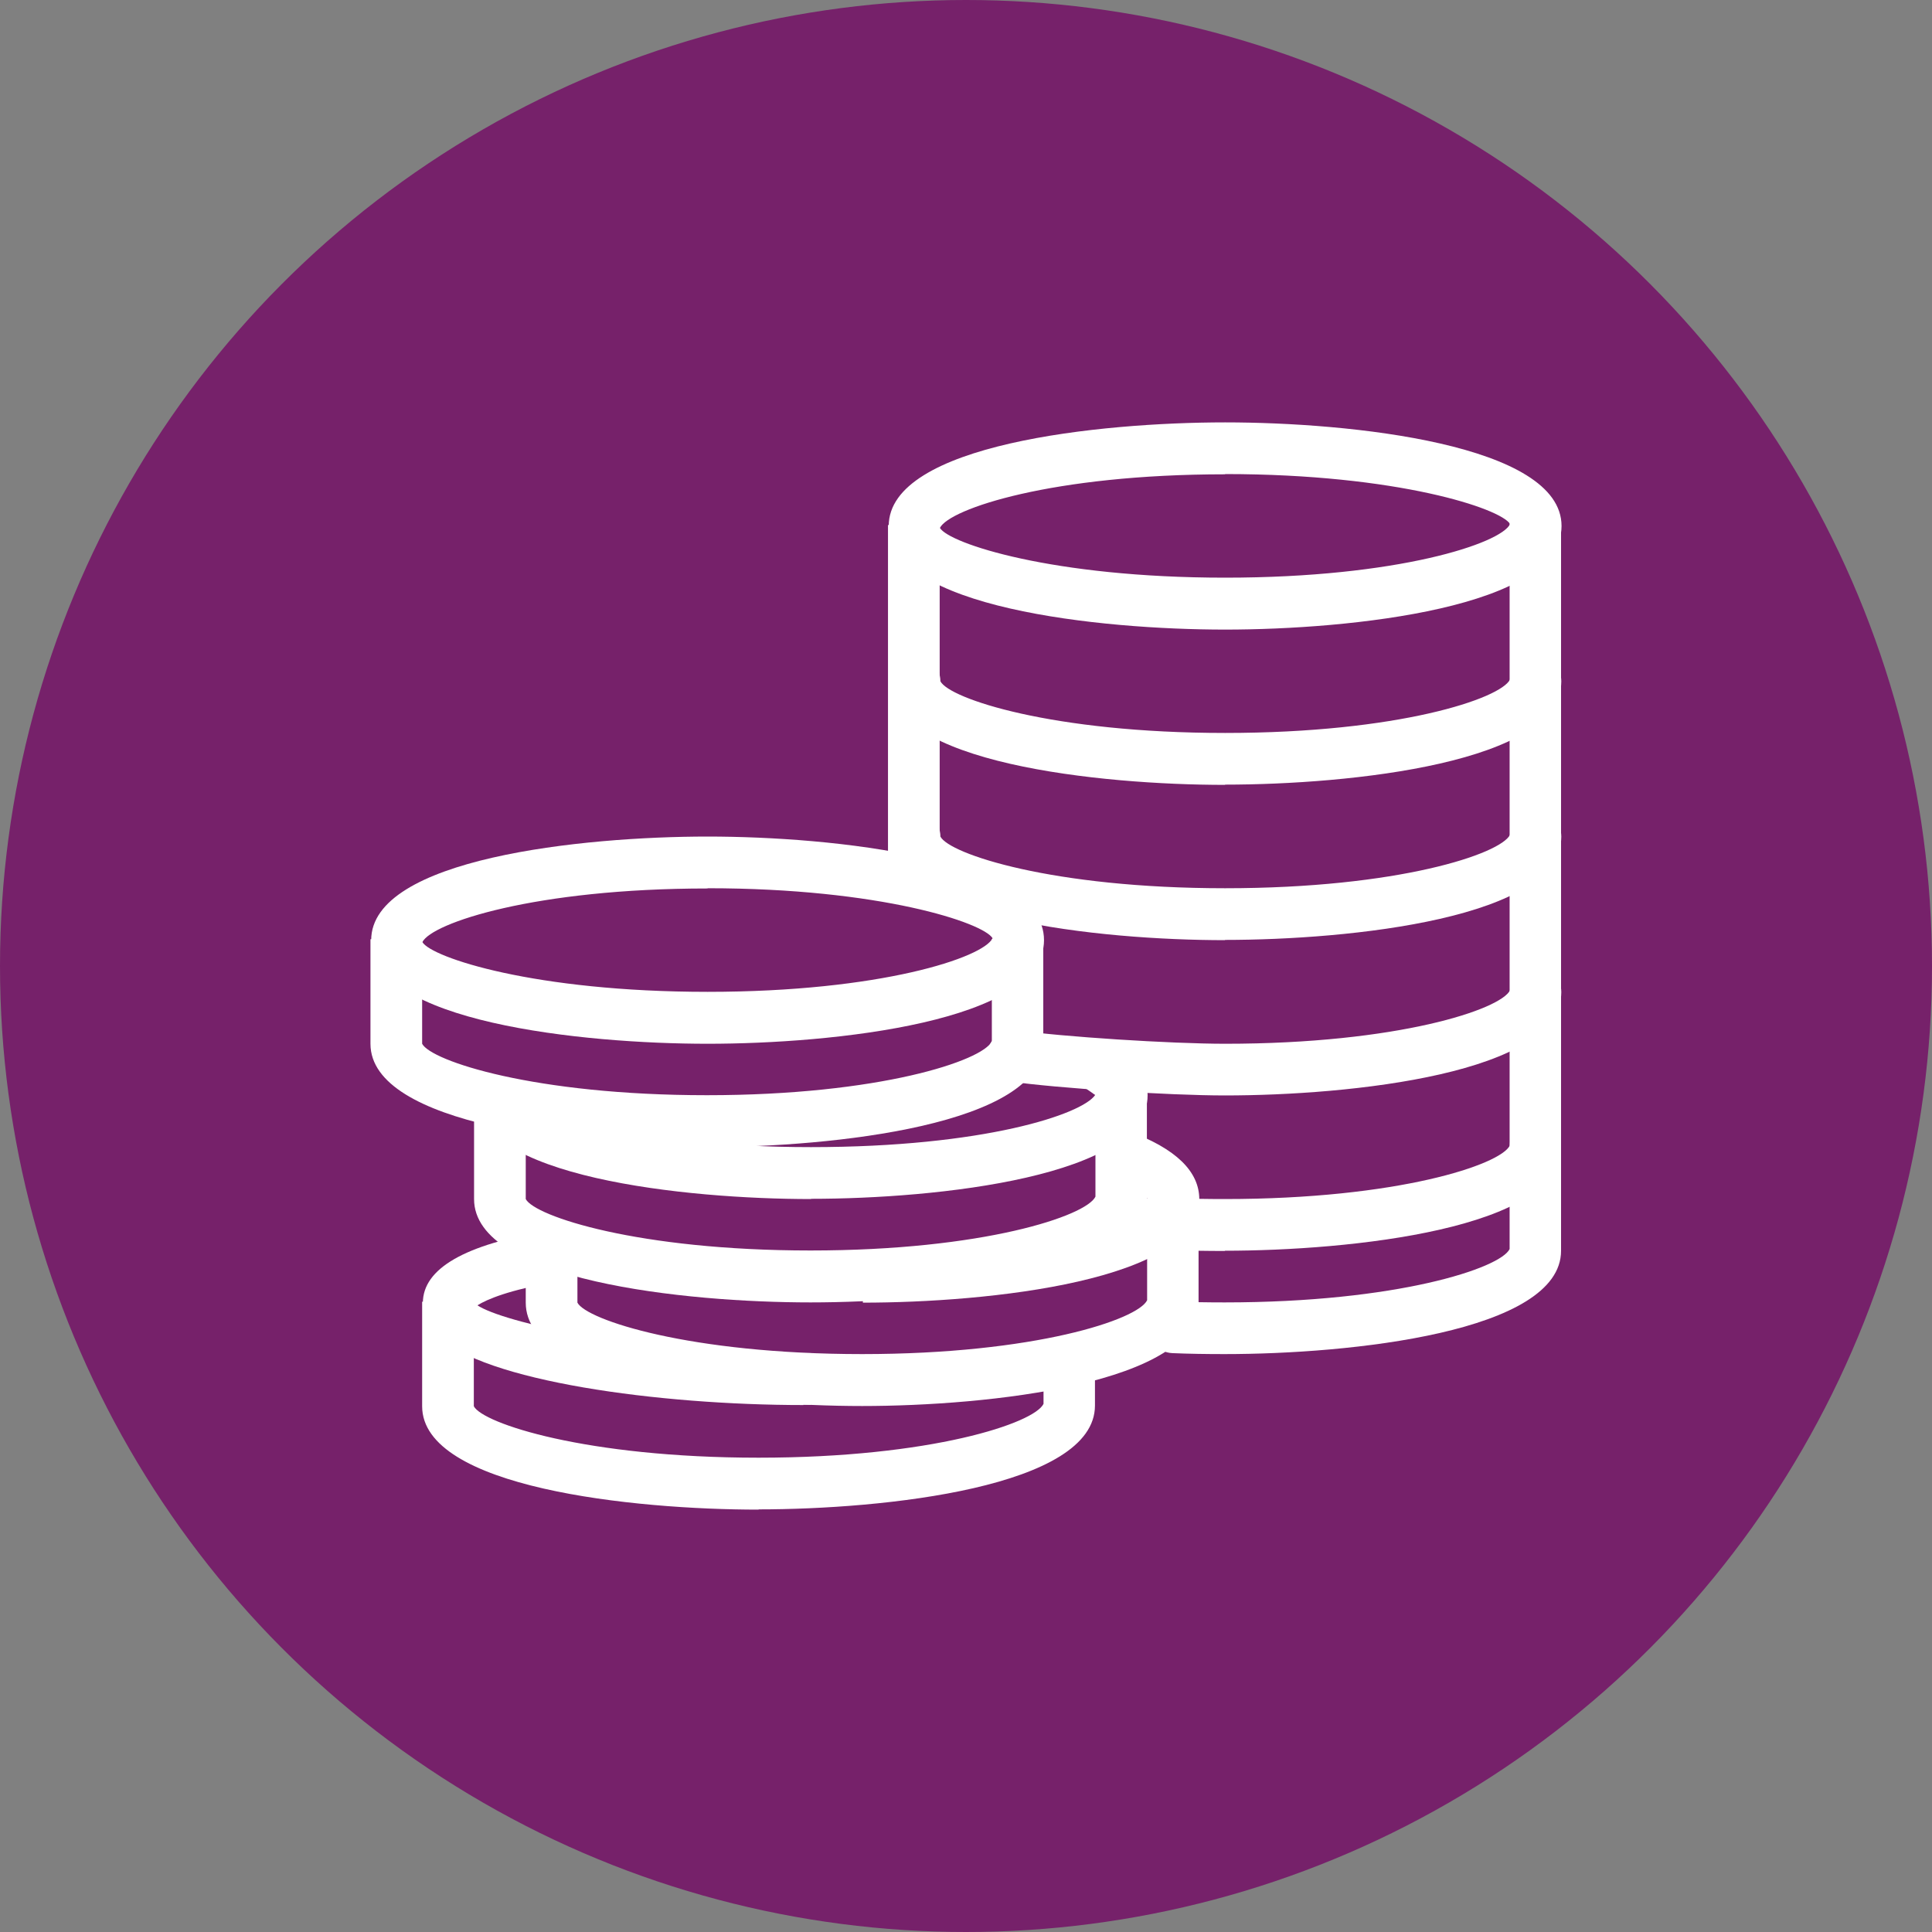 <?xml version="1.0" encoding="UTF-8"?>
<svg id="Layer_1" data-name="Layer 1" xmlns="http://www.w3.org/2000/svg" viewBox="0 0 80 80">
  <rect x="0" y="0" width="80" height="80" fill="#808080" stroke="none"/>
  <defs>
    <style>
      .cls-1 {
        fill: #fff;
      }

      .cls-2 {
        fill: #76216a;
      }
    </style>
  </defs>
  <circle class="cls-2" cx="40" cy="40" r="40"/>
  <g>
    <path class="cls-1" d="m50.73,26.07c-5.17,0-13.93-.9-13.93-4.29s8.76-4.29,13.93-4.29,13.93.9,13.93,4.29-8.76,4.29-13.93,4.29m0-6.43c-7.16,0-11.42,1.43-11.81,2.22.38.64,4.65,2.06,11.81,2.06s11.42-1.42,11.8-2.22c-.38-.64-4.65-2.07-11.8-2.07"/>
    <path class="cls-1" d="m35.73,53.94v-2.14c7.06,0,11.31-1.38,11.78-2.19-.07,0-.39-.34-1.49-.75l.74-2.01c1.92.71,2.9,1.65,2.9,2.81,0,3.38-8.76,4.28-13.94,4.28"/>
    <path class="cls-1" d="m35.7,58.22c-5.17,0-13.93-.9-13.93-4.28v-2.19h2.14v2.19c.37.71,4.64,2.13,11.79,2.13s11.42-1.43,11.8-2.23v-4.23s2.13,0,2.13,0v4.31c0,3.39-8.76,4.3-13.93,4.3"/>
    <path class="cls-1" d="m33.58,49.65c-5.17,0-13.93-.9-13.93-4.29h2.14c.37.72,4.63,2.14,11.79,2.14s11.23-1.36,11.77-2.16c-.05-.02-.2-.16-.53-.35l1.06-1.87c1.09.62,1.64,1.37,1.64,2.23,0,3.38-8.76,4.29-13.93,4.29"/>
    <path class="cls-1" d="m33.56,53.93c-5.17,0-13.93-.9-13.93-4.28v-4.33h2.14v4.33c.37.71,4.64,2.13,11.79,2.13s11.42-1.43,11.8-2.23v-4.23s2.13,0,2.13,0v4.31c0,3.39-8.76,4.3-13.93,4.3"/>
    <path class="cls-1" d="m29.3,43.22c-5.17,0-13.93-.9-13.93-4.29s8.76-4.29,13.93-4.29,13.93.9,13.93,4.29-8.76,4.29-13.93,4.29m0-6.43c-7.16,0-11.42,1.43-11.81,2.22.38.64,4.65,2.06,11.81,2.06s11.42-1.42,11.8-2.22c-.38-.64-4.65-2.07-11.8-2.07"/>
    <path class="cls-1" d="m29.27,47.5c-5.17,0-13.93-.9-13.93-4.28v-4.33h2.14v4.33c.37.71,4.64,2.13,11.79,2.13s11.42-1.43,11.8-2.23v-4.23s2.13,0,2.13,0v4.31c0,3.39-8.76,4.3-13.93,4.3"/>
    <path class="cls-1" d="m33.27,58.18c-6,0-13.26-.99-15.15-2.87-.51-.51-.61-1.02-.61-1.36,0-1.42,1.74-2.42,5.16-2.98l.34,2.12c-1.91.31-2.86.72-3.24.96,1,.68,6.53,2.01,13.8,1.98v2.14c-.09,0-.2,0-.31,0"/>
    <path class="cls-1" d="m31.41,62.51c-5.17,0-13.93-.9-13.93-4.28v-4.33h2.14v4.33c.37.71,4.64,2.13,11.79,2.13s11.42-1.43,11.8-2.23v-2.09s2.13,0,2.13,0v2.16c0,3.39-8.76,4.3-13.93,4.3"/>
    <path class="cls-1" d="m50.73,32.5c-5.17,0-13.93-.9-13.93-4.29,0-.59.48-1.07,1.07-1.07s1.07.48,1.07,1.07c.37.72,4.63,2.14,11.79,2.14s11.42-1.42,11.8-2.22c0-.59.47-1.03,1.06-1.03s1.06.52,1.06,1.11c0,3.38-8.76,4.28-13.93,4.28"/>
    <path class="cls-1" d="m50.73,38.93c-5.17,0-13.93-.9-13.93-4.29,0-.59.48-1.07,1.07-1.07s1.07.48,1.07,1.07c.37.72,4.63,2.14,11.79,2.14s11.42-1.42,11.8-2.22c0-.59.47-1.03,1.06-1.03s1.06.52,1.06,1.11c0,3.38-8.76,4.28-13.93,4.28"/>
    <path class="cls-1" d="m50.73,45.36c-2.37,0-6.96-.3-8.93-.58-.59-.08-1-.63-.91-1.21.08-.58.63-.99,1.21-.91,1.86.27,6.38.56,8.63.56,7.15,0,11.42-1.42,11.8-2.22,0-.59.47-1.03,1.06-1.03s1.06.52,1.06,1.11c0,3.38-8.76,4.28-13.93,4.28"/>
    <path class="cls-1" d="m50.73,51.8c-.75,0-1.47-.01-2.19-.04-.59-.03-1.05-.52-1.03-1.12.02-.59.49-1.06,1.11-1.03.69.03,1.38.04,2.1.04,7.15,0,11.42-1.42,11.8-2.22,0-.59.47-1.03,1.06-1.03s1.06.52,1.06,1.11c0,3.38-8.76,4.28-13.93,4.28"/>
    <rect class="cls-1" x="36.77" y="21.74" width="2.14" height="15.01"/>
    <path class="cls-1" d="m50.7,56.07c-.74,0-1.46-.01-2.16-.04-.59-.03-1.05-.53-1.02-1.12.03-.59.54-1.04,1.12-1.02.67.03,1.37.04,2.07.04,7.15,0,11.42-1.42,11.8-2.21v-29.98c-.01-.59.47-1.07,1.06-1.07s1.07.48,1.07,1.07v30.05c0,3.38-8.76,4.28-13.93,4.28"/>
  </g>
</svg>